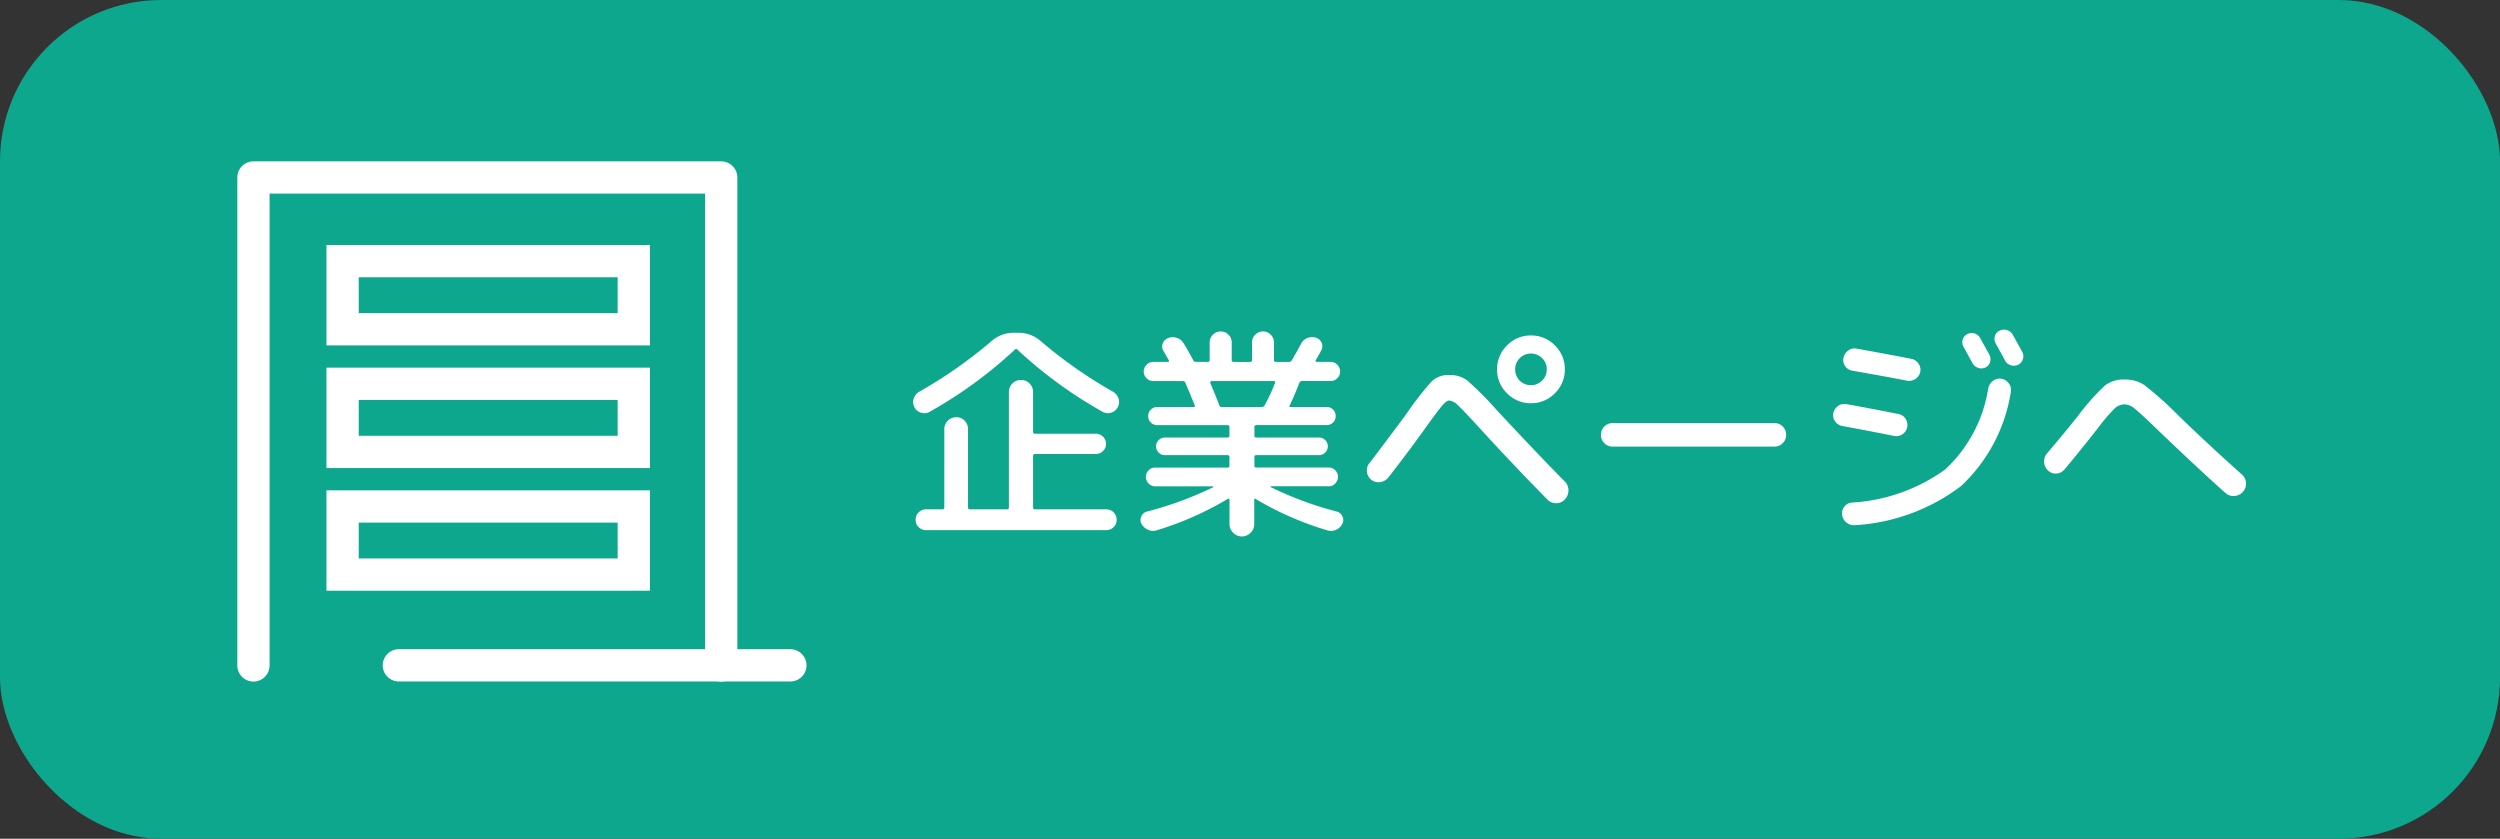 <svg height="52" viewBox="0 0 155 52" width="155" xmlns="http://www.w3.org/2000/svg"><rect x="0" y="0" width="155" height="52" fill="#333333" stroke="none"/><rect fill="#0da78d" height="52" rx="10" width="155"/><g fill="#fff"><path d="M57.638 25.532a.662.662 0 01-.532.056.638.638 0 01-.406-.336.664.664 0 01-.049-.539.775.775 0 01.343-.427 28.652 28.652 0 004.48-3.136 2.063 2.063 0 011.386-.518h.28a2.063 2.063 0 011.386.518 28.52 28.52 0 004.48 3.136.775.775 0 01.343.427.664.664 0 01-.049.539.688.688 0 01-.413.336.648.648 0 01-.525-.056 27.413 27.413 0 01-5.278-3.85.1.1 0 00-.168 0 27.413 27.413 0 01-5.278 3.85zm1.12.56a.727.727 0 01.532-.224.692.692 0 01.518.217.727.727 0 01.21.525v4.844a.111.111 0 00.126.126h2.282a.111.111 0 00.126-.126v-7.14a.732.732 0 01.217-.539.715.715 0 01.525-.217.732.732 0 01.539.217.732.732 0 01.217.539v2.45a.111.111 0 00.126.126h3.752a.632.632 0 01.455.182.6.6 0 01.189.448.6.6 0 01-.189.448.632.632 0 01-.455.182h-3.752a.111.111 0 00-.126.126v3.178a.111.111 0 00.126.126h4.41a.632.632 0 01.455.182.614.614 0 01.189.462.614.614 0 01-.189.462.632.632 0 01-.455.182H57.414a.632.632 0 01-.455-.182.614.614 0 01-.189-.462.614.614 0 01.189-.462.632.632 0 01.455-.182h1.022q.112 0 .112-.126V26.61a.7.7 0 01.21-.518zm12.992 6.776a.738.738 0 01-.55-.014.807.807 0 01-.42-.364.491.491 0 01-.021-.462.523.523 0 01.343-.308 22.165 22.165 0 004.116-1.512.047.047 0 00.014-.035q0-.021-.028-.021H71.62a.542.542 0 01-.406-.175.577.577 0 01-.168-.413.553.553 0 01.168-.406.553.553 0 01.406-.168h4.48a.111.111 0 00.126-.126v-.532q0-.112-.126-.112h-3.878a.525.525 0 01-.385-.161.525.525 0 01-.161-.385.525.525 0 01.161-.385.525.525 0 01.385-.161H76.1q.126 0 .126-.112v-.532a.111.111 0 00-.126-.126h-4.35a.542.542 0 01-.4-.161.542.542 0 01-.161-.4.542.542 0 01.161-.4.542.542 0 01.4-.161H74q.126 0 .07-.112-.182-.462-.574-1.386a.163.163 0 00-.168-.112H71.5a.565.565 0 01-.413-.175.565.565 0 01-.175-.413.588.588 0 01.175-.42.554.554 0 01.413-.182h.91a.069.069 0 00.063-.035.047.047 0 00-.007-.063q-.294-.518-.322-.56a.524.524 0 01-.056-.469.546.546 0 01.322-.343.759.759 0 01.546-.021.729.729 0 01.42.329q.266.42.6 1.05a.174.174 0 00.182.112h.728a.1.1 0 00.114-.11v-1.092a.66.66 0 01.2-.483.66.66 0 01.483-.2.66.66 0 01.483.2.66.66 0 01.2.483v1.092q0 .112.126.112H77.5q.126 0 .126-.112v-1.092a.66.66 0 01.2-.483.66.66 0 01.483-.2.637.637 0 01.476.2.671.671 0 01.2.483v1.092q0 .112.126.112h.8a.194.194 0 00.182-.1q.154-.252.574-1.022a.718.718 0 01.392-.357.774.774 0 01.532-.021.547.547 0 01.35.322.536.536 0 01-.028.476q-.056.112-.336.6a.047.047 0 00-.007.063.069.069 0 00.063.035h.868a.554.554 0 01.413.182.588.588 0 01.175.42.565.565 0 01-.175.413.565.565 0 01-.413.175h-1.778a.18.18 0 00-.168.126q-.322.826-.6 1.4-.056.084.07.084h2.226a.542.542 0 01.4.161.542.542 0 01.161.4.542.542 0 01-.161.4.542.542 0 01-.4.161H77.9a.111.111 0 00-.126.126v.532q0 .112.126.112h3.878a.525.525 0 01.385.161.525.525 0 01.161.385.525.525 0 01-.161.385.525.525 0 01-.385.161H77.9q-.126 0-.126.112v.532a.111.111 0 00.126.126h4.48a.553.553 0 01.406.168.553.553 0 01.168.406.577.577 0 01-.168.413.542.542 0 01-.406.175h-3.584a.045.045 0 00-.028.042 21.543 21.543 0 004.126 1.528.523.523 0 01.343.308.491.491 0 01-.021.462.765.765 0 01-.416.371.778.778 0 01-.553.007 19.629 19.629 0 01-4.4-1.932q-.084-.056-.084.056v1.498a.732.732 0 01-.231.546.75.75 0 01-.532.224.75.75 0 01-.539-.224.732.732 0 01-.231-.546v-1.5a.067.067 0 00-.042-.063.055.055 0 00-.07.007 19.663 19.663 0 01-4.368 1.934zm4-7.63h2.478a.209.209 0 00.182-.112 11.251 11.251 0 00.644-1.386q.028-.112-.084-.112h-3.86a.067.067 0 00-.063.042.106.106 0 00-.007.084q.392.924.56 1.386a.154.154 0 00.154.098zM94.22 23.6a.98.98 0 00.7.28.944.944 0 00.693-.287.944.944 0 00.287-.693.944.944 0 00-.287-.693.944.944 0 00-.693-.287.944.944 0 00-.693.287.944.944 0 00-.287.693.98.98 0 00.28.7zm-.784-2.184a2.023 2.023 0 011.484-.616 2.023 2.023 0 011.484.616 2.023 2.023 0 01.616 1.484 2.023 2.023 0 01-.62 1.484 2.023 2.023 0 01-1.48.616 2.023 2.023 0 01-1.484-.616 2.023 2.023 0 01-.616-1.484 2.023 2.023 0 01.616-1.484zm-8.414 8.33a.727.727 0 01-.273-.49.708.708 0 01.147-.532q.448-.574 1.267-1.673t.931-1.239a19.562 19.562 0 011.673-2.17 1.511 1.511 0 011.085-.392 1.784 1.784 0 011.113.336 20.429 20.429 0 011.827 1.834q2.45 2.632 4.214 4.424a.766.766 0 01.238.56.79.79 0 01-.224.56.714.714 0 01-.539.236.735.735 0 01-.539-.224Q93.7 28.7 91.686 26.484q-.952-1.036-1.281-1.344a.915.915 0 00-.553-.308q-.168 0-.448.329T88.4 26.5q-1.12 1.568-2.324 3.108a.765.765 0 01-.5.28.707.707 0 01-.554-.142zm14.966-2.058a.7.7 0 01-.518-.21.7.7 0 01-.21-.518.7.7 0 01.21-.518.7.7 0 01.518-.21h10.024a.7.7 0 01.518.21.7.7 0 01.21.518.7.7 0 01-.21.518.7.7 0 01-.518.21zm24.122-4.2a.691.691 0 01.448.3.665.665 0 01.112.525 10.106 10.106 0 01-3.094 5.831 12.071 12.071 0 01-6.552 2.416.733.733 0 01-.532-.154.7.7 0 01-.28-.476.655.655 0 01.133-.511.629.629 0 01.455-.259 10.978 10.978 0 005.8-2.051 8.681 8.681 0 002.67-5.033.791.791 0 01.308-.469.655.655 0 01.532-.119zm-2.142-2.772a.6.6 0 01.455-.042.557.557 0 01.343.28q.49.882.574 1.036a.589.589 0 01.042.455.507.507 0 01-.294.343.592.592 0 01-.455.014.611.611 0 01-.343-.294l-.56-1.022a.544.544 0 01-.042-.434.556.556 0 01.28-.336zm2-.21a.612.612 0 01.462-.042.6.6 0 01.364.294l.588 1.064a.575.575 0 01.035.455.575.575 0 01-.3.343.631.631 0 01-.462.021.575.575 0 01-.35-.3q-.182-.35-.574-1.05a.6.6 0 01-.049-.448.484.484 0 01.288-.337zm-9.742 5.908a.707.707 0 01-.448-.287.625.625 0 01-.112-.511.691.691 0 01.3-.448.665.665 0 01.525-.112q1.988.364 3.22.616a.648.648 0 01.434.294.676.676 0 01.1.518.673.673 0 01-.294.441.66.66 0 01-.518.105q-1.219-.252-3.207-.616zm.616-3.43a.681.681 0 01-.442-.284.64.64 0 01-.105-.511.725.725 0 01.294-.455.631.631 0 01.518-.119q1.05.182 3.388.63a.7.7 0 01.448.294.645.645 0 01.112.518.661.661 0 01-.308.441.7.7 0 01-.532.1q-1.805-.348-3.373-.614zM128 29.1a.682.682 0 01-.5.259.67.67 0 01-.525-.189.737.737 0 01-.238-.525.738.738 0 01.182-.539q1.064-1.246 1.918-2.324a14.345 14.345 0 011.68-1.89 1.912 1.912 0 011.223-.362 2.121 2.121 0 011.211.343 21.9 21.9 0 012.121 1.9q1.848 1.792 3.92 3.64a.741.741 0 01.259.525.732.732 0 01-.189.553.748.748 0 01-.532.259.741.741 0 01-.56-.189q-1.97-1.767-4.382-4.091-.98-.938-1.281-1.169a.979.979 0 00-.6-.231.884.884 0 00-.588.245 11.026 11.026 0 00-1.036 1.211Q128.688 28.3 128 29.1zM44.714 42.257a1 1 0 01-1-1V12.004h-27v29.253a1 1 0 01-2 0V11.004a1 1 0 011-1h29a1 1 0 011 1v30.253a1 1 0 01-1 1z"/><path d="M49.001 42.252H24.73a1 1 0 010-2h24.273a1 1 0 010 2zm-26.76-25.063v2.224h16.054v-2.224zm-2-2h20.054v6.224H20.241zm2 17.213v2.224h16.054v-2.224zm-2-2h20.054v6.224H20.241zm2-5.607v2.224h16.054v-2.224zm-2-2h20.054v6.224H20.241z"/></g></svg>